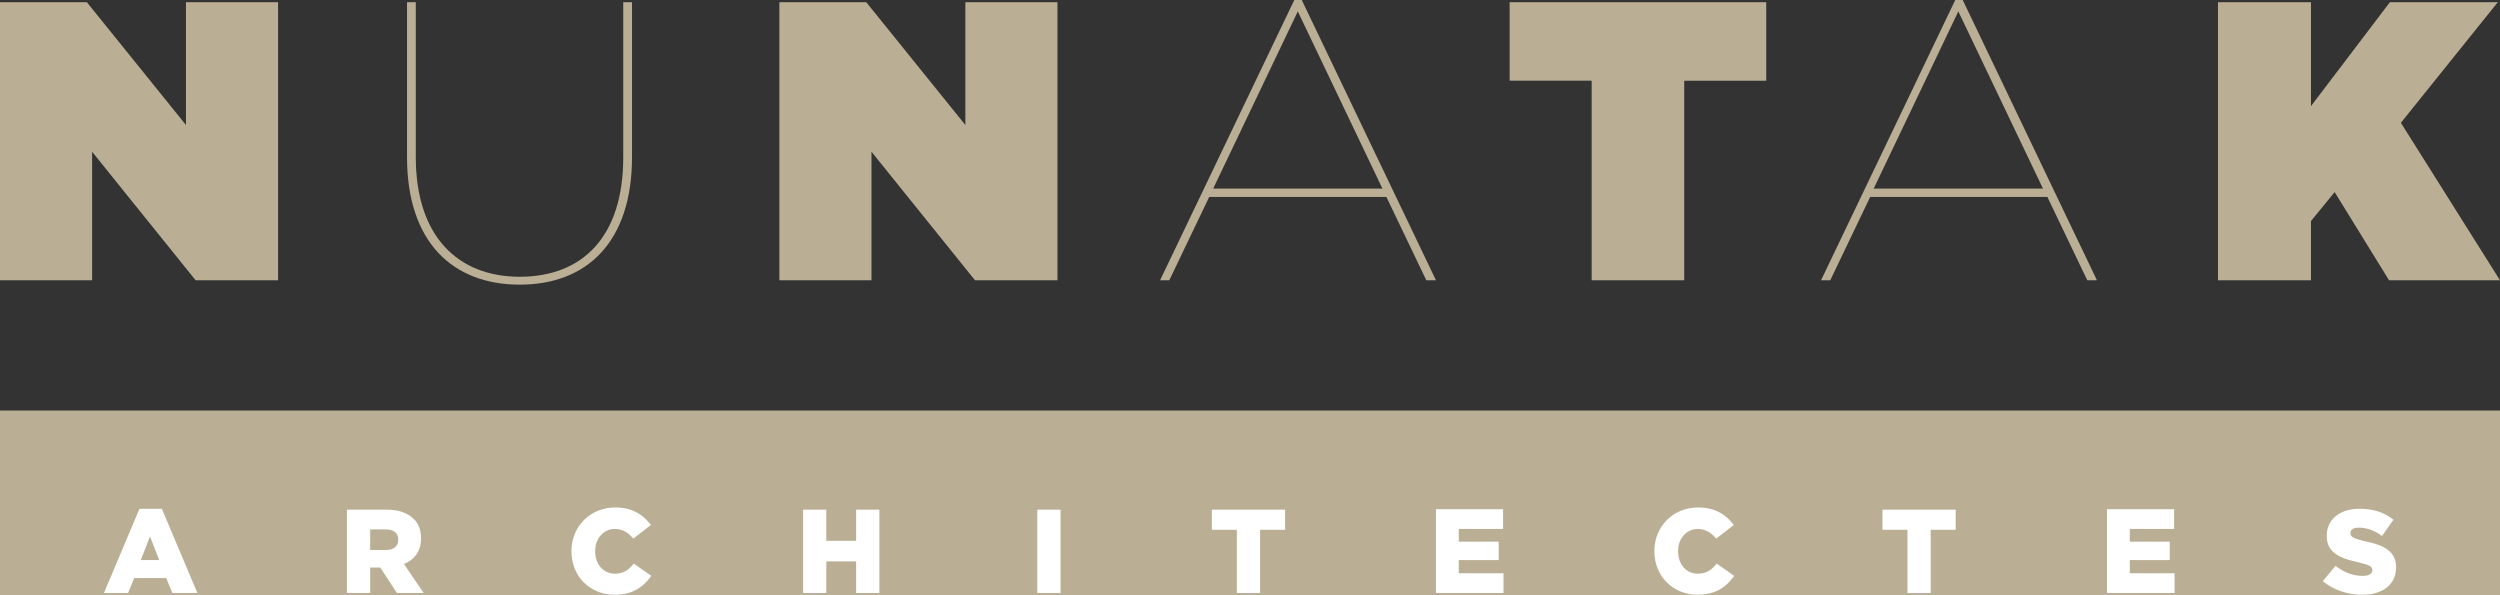 <?xml version="1.0" encoding="utf-8"?>
<!-- Generator: Adobe Illustrator 26.5.0, SVG Export Plug-In . SVG Version: 6.00 Build 0)  -->
<svg version="1.1" id="Calque_1" xmlns="http://www.w3.org/2000/svg" xmlns:xlink="http://www.w3.org/1999/xlink" x="0px" y="0px"
	 viewBox="0 0 570 135.7" style="enable-background:new 0 0 570 135.7;" xml:space="preserve">
<rect x="0" y="0" width="570" height="135.7" fill="#333333" stroke="none"/>
<style type="text/css">
	.st0{display:none;}
	.st1{display:inline;fill:#BAAF95;}
	.st2{display:inline;fill:#FFFFFF;}
	.st3{fill:#BAAF95;}
	.st4{fill:#FFFFFF;}
</style>
<g id="fond" class="st0">
	<rect x="-63.1" y="-295.3" class="st1" width="934.8" height="710.9"/>
</g>
<g id="fond_blanc" class="st0">
	<rect x="-63.1" y="-295.3" class="st2" width="934.8" height="710.9"/>
</g>
<g id="logo" class="st0">
	<path class="st1" d="M505.8,63.9H527V50.4l5.4-6.6l12.4,20.1h25.3L547.7,28l22.1-27.6h-24.7l-18,23.8V0.4h-21.2L505.8,63.9
		L505.8,63.9z M427.4,43l19.3-40.4L466,43H427.4z M415.3,63.9h2.1l9.1-19h40.4l9.1,19h2.2L447.6,0h-1.7L415.3,63.9z M362.9,63.9
		h21.2V18.4h18.7v-18h-58.6v18h18.7L362.9,63.9L362.9,63.9z M276.6,43l19.3-40.4L315.2,43H276.6z M264.5,63.9h2.1l9.1-19h40.4
		l9.1,19h2.2L296.8,0h-1.7L264.5,63.9z M177.7,63.9h21V34.6l23.6,29.3h18.9V0.4h-21v28l-22.6-28h-19.9V63.9z M118.3,64.9
		c15.3,0,25.7-9.7,25.7-29.1V0.4h-2v35.5c0,18.1-9.3,27.2-23.6,27.2c-14.1,0-23.8-9.1-23.8-27.3V0.4h-2v35.4
		C92.7,55.3,103.2,64.9,118.3,64.9 M-0.2,63.9h21V34.6l23.6,29.3h18.9V0.4h-21v28l-22.6-28H-0.2V63.9z"/>
	<path class="st2" d="M538.6,136.6c4.6,0,7.7-2.3,7.7-6.2v-0.1c0-3.6-2.7-5-7.1-5.9c-2.6-0.6-3.3-1-3.3-1.8v-0.1
		c0-0.7,0.6-1.2,1.9-1.2c1.7,0,3.6,0.6,5.3,1.9l2.6-3.7c-2.1-1.7-4.6-2.5-7.8-2.5c-4.6,0-7.4,2.6-7.4,6.1v0.1c0,3.9,3.1,5.1,7.2,6
		c2.6,0.6,3.2,1,3.2,1.8l0,0c0,0.8-0.8,1.3-2.2,1.3c-2.2,0-4.3-0.8-6.2-2.3l-2.9,3.5C532,135.5,535.2,136.6,538.6,136.6
		 M480.3,136.2h15.5v-4.5h-10.2v-3h9.1v-4.2h-9.1v-2.9h10.1v-4.5h-15.3v19.1H480.3z M434.9,136.2h5.3v-14.4h5.7v-4.6h-16.7v4.6h5.7
		V136.2z M387,136.6c4.2,0,6.6-1.8,8.4-4.3l-4-2.8c-1.1,1.4-2.3,2.3-4.3,2.3c-2.7,0-4.5-2.2-4.5-5.1v-0.1c0-2.8,1.9-5,4.5-5
		c1.8,0,3.1,0.9,4.2,2.2l4-3.1c-1.7-2.3-4.2-4-8.1-4c-5.8,0-10,4.4-10,9.9v0.1C377.2,132.5,381.6,136.6,387,136.6 M327.4,136.2h15.4
		v-4.5h-10.2v-3h9.1v-4.2h-9.1v-2.9h10.1v-4.5h-15.3V136.2z M282,136.2h5.3v-14.4h5.7v-4.6h-16.7v4.6h5.7V136.2z M236.5,136.2h5.3
		v-19h-5.3V136.2z M183.1,136.2h5.3V129h6.8v7.2h5.3v-19h-5.3v7.1h-6.8v-7.1h-5.3V136.2z M140.1,136.6c4.2,0,6.6-1.8,8.4-4.3l-4-2.8
		c-1.1,1.4-2.3,2.3-4.3,2.3c-2.7,0-4.5-2.2-4.5-5.1v-0.1c0-2.8,1.9-5,4.5-5c1.8,0,3.1,0.9,4.2,2.2l4-3.1c-1.7-2.3-4.2-4-8.1-4
		c-5.8,0-10,4.4-10,9.9v0.1C130.3,132.5,134.6,136.6,140.1,136.6 M84.4,126.3v-4.6h3.5c1.8,0,2.9,0.8,2.9,2.3v0.1
		c0,1.4-1,2.3-2.8,2.3h-3.6V126.3z M79.1,136.2h5.3v-5.8h2.3l3.8,5.8h6.1l-4.5-6.6c2.4-1,3.9-2.9,3.9-5.9l0,0c0-1.9-0.6-3.4-1.7-4.4
		c-1.3-1.3-3.3-2.1-6.2-2.1h-9L79.1,136.2L79.1,136.2z M32.1,128.7l2.1-5.4l2.1,5.4H32.1z M23.7,136.2h5.5l1.4-3.4h7.3l1.4,3.4H45
		L36.9,117h-5.1L23.7,136.2z"/>
</g>
<g id="logo_en-tete">
	<g>
		<rect y="93.6" class="st3" width="570" height="42.6"/>
		<path class="st3" d="M505.7,63.9h21.2V50.4l5.4-6.6l12.4,20.1H570L547.4,28l22.1-27.5h-24.6l-18,23.7V0.5h-21.2V63.9z M427.2,43
			l19.3-40.4L465.8,43H427.2z M415.2,63.9h2.1l9.1-19h40.4l9.1,19h2.2L447.5,0h-1.7L415.2,63.9z M362.8,63.9H384V18.4h18.7V0.5
			h-58.5v17.9h18.7v45.5H362.8z M276.6,43l19.3-40.4L315.2,43H276.6z M264.5,63.9h2.1l9.1-19h40.4l9.1,19h2.2L296.8,0h-1.7
			L264.5,63.9z M177.7,63.9h21V34.6l23.6,29.3h18.8V0.5h-21v28l-22.6-28h-19.8V63.9z M118.5,64.9c15.3,0,25.6-9.7,25.6-29.1V0.5h-2
			v35.4c0,18.1-9.3,27.2-23.6,27.2c-14,0-23.7-9.1-23.7-27.3V0.5h-2v35.3C92.8,55.3,103.3,64.9,118.5,64.9 M0,63.9h21V34.6
			l23.6,29.3h18.8V0.5h-21v28l-22.6-28H0V63.9z"/>
		<path class="st4" d="M538.6,135.6c4.6,0,7.7-2.3,7.7-6.2v-0.1c0-3.6-2.7-5-7.1-5.9c-2.6-0.6-3.3-1-3.3-1.8v-0.1
			c0-0.7,0.6-1.2,1.9-1.2c1.7,0,3.6,0.6,5.3,1.9l2.6-3.7c-2.1-1.7-4.6-2.5-7.8-2.5c-4.6,0-7.4,2.6-7.4,6.1v0.1c0,3.9,3.1,5.1,7.2,6
			c2.6,0.6,3.2,1,3.2,1.8l0,0c0,0.8-0.8,1.3-2.2,1.3c-2.2,0-4.3-0.8-6.2-2.3l-2.9,3.5C532,134.5,535.2,135.6,538.6,135.6
			 M480.3,135.2h15.5v-4.5h-10.2v-3h9.1v-4.2h-9.1v-2.9h10.1v-4.5h-15.3v19.1H480.3z M434.9,135.2h5.3v-14.4h5.7v-4.6h-16.7v4.6h5.7
			V135.2z M387,135.6c4.2,0,6.6-1.8,8.4-4.3l-4-2.8c-1.1,1.4-2.3,2.3-4.3,2.3c-2.7,0-4.5-2.2-4.5-5.1v-0.1c0-2.8,1.9-5,4.5-5
			c1.8,0,3.1,0.9,4.2,2.2l4-3.1c-1.7-2.3-4.2-4-8.1-4c-5.8,0-10,4.4-10,9.9v0.1C377.2,131.5,381.6,135.6,387,135.6 M327.4,135.2
			h15.4v-4.5h-10.2v-3h9.1v-4.2h-9.1v-2.9h10.1v-4.5h-15.3V135.2z M282,135.2h5.3v-14.4h5.7v-4.6h-16.7v4.6h5.7V135.2z M236.5,135.2
			h5.3v-19h-5.3V135.2z M183.1,135.2h5.3V128h6.8v7.2h5.3v-19h-5.3v7.1h-6.8v-7.1h-5.3V135.2z M140.1,135.6c4.2,0,6.6-1.8,8.4-4.3
			l-4-2.8c-1.1,1.4-2.3,2.3-4.3,2.3c-2.7,0-4.5-2.2-4.5-5.1v-0.1c0-2.8,1.9-5,4.5-5c1.8,0,3.1,0.9,4.2,2.2l4-3.1
			c-1.7-2.3-4.2-4-8.1-4c-5.8,0-10,4.4-10,9.9v0.1C130.3,131.5,134.6,135.6,140.1,135.6 M84.4,125.3v-4.6h3.5c1.8,0,2.9,0.8,2.9,2.3
			v0.1c0,1.4-1,2.3-2.8,2.3h-3.6V125.3z M79.1,135.2h5.3v-5.8h2.3l3.8,5.8h6.1l-4.5-6.6c2.4-1,3.9-2.9,3.9-5.9l0,0
			c0-1.9-0.6-3.4-1.7-4.4c-1.3-1.3-3.3-2.1-6.2-2.1h-9L79.1,135.2L79.1,135.2z M32.1,127.7l2.1-5.4l2.1,5.4H32.1z M23.7,135.2h5.5
			l1.4-3.4h7.3l1.4,3.4H45L36.9,116h-5.1L23.7,135.2z"/>
	</g>
</g>
</svg>
